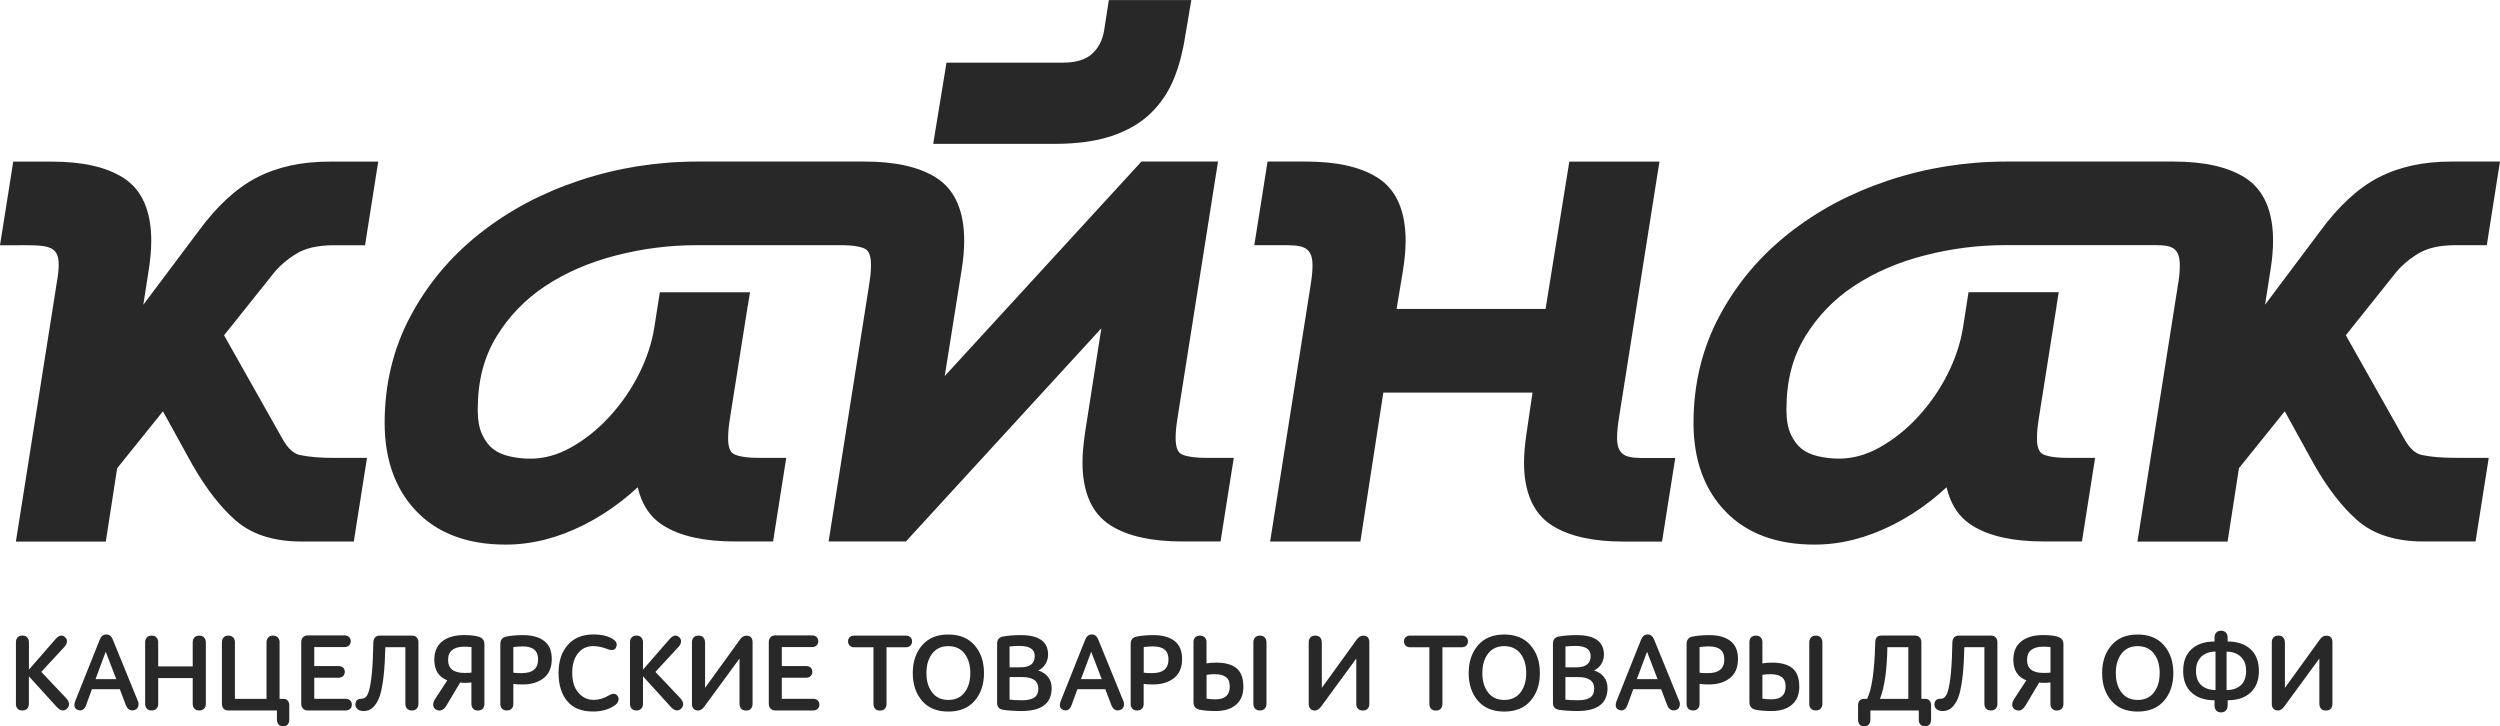 <?xml version="1.0" encoding="UTF-8"?> <svg xmlns="http://www.w3.org/2000/svg" id="Layer_1" version="1.1" viewBox="0 0 453.54 131.76"><defs><style> .st0 { fill: #282829; } </style></defs><path class="st0" d="M373.1,55.49l-3.16,19.98h0c-.14.85-.24,1.6-.31,2.27-.06.62-.09,1.24-.09,1.85,0,.75.09,1.36.27,1.83.14.36.32.63.56.81.29.23.78.42,1.46.56.84.18,1.91.27,3.2.27h5.06l-.39,2.45-1.72,10.92-.28,1.8h-6.98c-2.73,0-5.16-.23-7.29-.7-2.21-.48-4.11-1.22-5.69-2.22-1.75-1.1-3.05-2.67-3.9-4.71h0c-.29-.69-.52-1.42-.7-2.2-.96.89-1.94,1.72-2.94,2.5-2.15,1.67-4.4,3.1-6.76,4.29-2.38,1.2-4.74,2.1-7.1,2.7-2.39.61-4.78.91-7.15.91-3.41,0-6.45-.49-9.14-1.48-2.75-1.01-5.1-2.53-7.05-4.56-1.94-2.02-3.39-4.39-4.35-7.1-.95-2.67-1.42-5.65-1.42-8.95,0-3.5.39-6.88,1.18-10.13.78-3.24,1.96-6.33,3.53-9.26,1.56-2.92,3.39-5.63,5.47-8.11,2.08-2.48,4.45-4.77,7.09-6.86,2.64-2.08,5.46-3.92,8.45-5.52,2.99-1.58,6.21-2.95,9.66-4.1,3.42-1.14,6.91-1.99,10.46-2.56,3.59-.57,7.22-.86,10.9-.86h30.33c2.73,0,5.17.23,7.29.7,2.21.48,4.11,1.22,5.69,2.22,1.74,1.1,3.04,2.65,3.89,4.66.8,1.88,1.2,4.13,1.2,6.76,0,.82-.04,1.68-.12,2.59h0c-.07.84-.19,1.76-.35,2.77h0l-.98,6.27,9.98-13.31h0c1.66-2.27,3.36-4.21,5.1-5.82,1.79-1.66,3.61-2.97,5.48-3.94,1.87-.97,3.92-1.7,6.15-2.19,2.2-.48,4.57-.71,7.11-.71h8.8l-.39,2.45-1.72,10.92-.28,1.8h-5.69c-1.47,0-2.79.14-3.94.41-1.1.26-2.05.64-2.86,1.14-1.79,1.1-3.22,2.37-4.32,3.8l-.02.03-8.75,10.96,10.65,18.88c.49.88,1.03,1.56,1.6,2.05.48.41.99.68,1.52.79h0c.8.17,1.72.3,2.76.39,1.07.09,2.27.13,3.62.13h5.78l-.39,2.45-1.72,10.92-.28,1.8h-9.57c-2.45,0-4.67-.32-6.66-.95-2.05-.65-3.82-1.64-5.31-2.96-1.37-1.22-2.71-2.66-3.99-4.33-1.28-1.66-2.52-3.54-3.7-5.61l-.02-.03-5.37-9.74-8.31,10.33-1.78,11.51-.28,1.8h-16.36l.39-2.45,6.9-43.7v-.07c.14-.72.24-1.4.31-2.05.06-.6.09-1.23.09-1.88,0-3.76-2.18-3.63-5.5-3.63h-26.02c-2.54,0-5.02.15-7.44.46-2.47.31-4.92.78-7.34,1.41-4.8,1.23-9.07,3.08-12.8,5.54-1.82,1.2-3.48,2.57-4.97,4.12-1.49,1.55-2.81,3.26-3.94,5.13-1.11,1.84-1.95,3.84-2.51,6-.56,2.18-.84,4.56-.84,7.13,0,1,.07,1.88.21,2.64.13.72.33,1.36.6,1.93.27.59.58,1.1.91,1.53.32.42.67.77,1.05,1.07.4.31.84.57,1.32.79.49.22,1.02.41,1.61.54,1.27.3,2.55.44,3.83.44,2.51,0,4.97-.68,7.37-2.03,1.27-.71,2.48-1.53,3.64-2.45,1.16-.93,2.27-1.96,3.32-3.1,1.07-1.16,2.04-2.38,2.93-3.65.89-1.28,1.7-2.64,2.42-4.06h0c.72-1.42,1.31-2.84,1.78-4.26.48-1.44.82-2.85,1.04-4.24l.72-4.6.28-1.8h16.36l-.39,2.45ZM299.72,98.25h-5.17c-2.73,0-5.16-.23-7.29-.7-2.21-.48-4.11-1.22-5.69-2.22-1.74-1.1-3.04-2.65-3.89-4.66-.8-1.88-1.2-4.13-1.2-6.76,0-.77.04-1.6.12-2.51.08-.87.19-1.82.34-2.83l1.08-7.35h-27.06l-3.89,25.22-.28,1.8h-16.37l.39-2.45,6.9-43.7v-.02c.14-.84.24-1.58.31-2.23.06-.6.09-1.18.09-1.73,0-3.61-2.15-3.63-5.5-3.63h-5.06l.39-2.45,1.73-10.92.28-1.8h6.98c2.73,0,5.17.23,7.29.7,2.21.48,4.11,1.22,5.69,2.22,1.74,1.1,3.04,2.65,3.89,4.66.8,1.88,1.2,4.13,1.2,6.76,0,.82-.04,1.68-.12,2.59h0c-.07.84-.19,1.76-.35,2.77v.02l-1.17,7.02h27.03l4.02-24.94.29-1.79h16.35l-.39,2.45-6.9,43.7v.02c-.14.83-.24,1.58-.31,2.24-.06.6-.09,1.18-.09,1.73,0,3.61,2.15,3.63,5.5,3.63h5.06l-.39,2.45-1.73,10.92-.28,1.8h-1.8ZM215.71,2.48l-.71,4.14c-.2,1.35-.47,2.66-.8,3.93-.33,1.27-.73,2.48-1.2,3.64-.48,1.2-1.08,2.34-1.78,3.4h0c-.71,1.06-1.52,2.04-2.45,2.94-.94.91-2.02,1.72-3.22,2.42-1.17.67-2.47,1.25-3.92,1.74-1.43.47-3,.83-4.73,1.06-1.73.23-3.58.35-5.56.35h-22.04l.4-2.46,1.72-10.49.29-1.78h21.06c1.23,0,2.3-.14,3.2-.42.82-.26,1.52-.63,2.09-1.13h0c1.19-1.05,1.94-2.47,2.24-4.26h0s.58-3.74.58-3.74l.28-1.81h14.97l-.43,2.48ZM135.65,55.49l-3.16,19.98h0c-.14.85-.24,1.6-.31,2.27-.06.62-.09,1.24-.09,1.85,0,.75.09,1.36.27,1.83.14.36.32.63.56.81.29.23.78.42,1.46.56.84.18,1.91.27,3.2.27h5.06l-.39,2.45-1.72,10.92-.28,1.8h-6.98c-2.73,0-5.16-.23-7.29-.7-2.21-.48-4.11-1.22-5.69-2.22-1.75-1.1-3.05-2.67-3.9-4.71h0c-.29-.69-.52-1.42-.7-2.2-.96.89-1.94,1.72-2.94,2.5-2.15,1.67-4.4,3.1-6.76,4.29-2.37,1.2-4.74,2.1-7.1,2.7-2.39.61-4.78.91-7.15.91-3.41,0-6.45-.49-9.14-1.48-2.75-1.01-5.1-2.53-7.05-4.56-1.94-2.02-3.39-4.39-4.35-7.1-.95-2.67-1.42-5.65-1.42-8.95,0-3.5.39-6.88,1.18-10.13.78-3.24,1.96-6.33,3.53-9.26,1.56-2.92,3.39-5.63,5.47-8.11,2.08-2.48,4.45-4.77,7.09-6.86,2.64-2.08,5.46-3.92,8.45-5.52,2.99-1.58,6.21-2.95,9.66-4.1,3.42-1.14,6.91-1.99,10.46-2.56,3.59-.57,7.22-.86,10.9-.86h30.33c2.73,0,5.17.23,7.29.7,2.21.48,4.11,1.22,5.69,2.22,1.74,1.1,3.04,2.65,3.89,4.66.8,1.88,1.2,4.13,1.2,6.76,0,.82-.04,1.68-.12,2.59h0c-.07.84-.19,1.76-.35,2.77l-3.06,19.21,35.06-38.23.63-.69h13.89l-.39,2.45-6.9,43.7v.02c-.14.83-.24,1.58-.31,2.24-.06.6-.09,1.18-.09,1.73,0,.81.09,1.47.27,1.96h0c.14.38.32.65.55.83.29.23.78.42,1.47.56.84.18,1.91.27,3.2.27h5.06l-.39,2.45-1.73,10.92-.28,1.8h-6.98c-2.73,0-5.16-.23-7.29-.7-2.21-.48-4.11-1.22-5.69-2.22-1.74-1.1-3.04-2.65-3.89-4.66-.8-1.88-1.2-4.13-1.2-6.76,0-.77.04-1.6.12-2.51.08-.87.19-1.82.34-2.83v-.02s2.96-18.97,2.96-18.97l-34.81,37.97-.64.7h-14.03l.39-2.45,6.9-43.7v-.02c.14-.84.24-1.58.31-2.23.06-.6.09-1.18.09-1.73,0-.82-.09-1.47-.27-1.96h0c-.14-.38-.32-.65-.55-.83-.29-.23-.78-.42-1.46-.56-.84-.18-1.91-.27-3.2-.27h-26.02c-2.54,0-5.03.15-7.44.46-2.47.31-4.92.78-7.34,1.41-4.8,1.23-9.07,3.08-12.8,5.54-1.82,1.2-3.48,2.57-4.97,4.12-1.49,1.55-2.81,3.26-3.94,5.13-1.11,1.84-1.95,3.84-2.51,6-.56,2.18-.84,4.56-.84,7.13,0,1,.07,1.88.21,2.64.13.72.33,1.36.6,1.93.27.59.58,1.1.91,1.53.32.42.67.77,1.05,1.07.4.31.84.57,1.32.79.49.22,1.02.41,1.61.54,1.27.3,2.55.44,3.83.44,2.51,0,4.97-.68,7.37-2.03,1.27-.71,2.48-1.53,3.64-2.45,1.16-.93,2.27-1.96,3.32-3.1,1.07-1.16,2.04-2.38,2.93-3.65.89-1.28,1.7-2.64,2.42-4.06h0c.72-1.42,1.31-2.84,1.78-4.26.48-1.44.82-2.85,1.04-4.24l.72-4.6.28-1.8h16.36l-.39,2.45ZM4.2,29.32h5.17c2.73,0,5.17.23,7.29.7,2.21.48,4.11,1.22,5.69,2.22,1.74,1.1,3.04,2.65,3.89,4.66.8,1.88,1.2,4.13,1.2,6.76,0,1.81-.18,3.58-.46,5.36h0l-.98,6.27,9.98-13.31h0c1.66-2.27,3.36-4.21,5.1-5.82,1.79-1.66,3.61-2.97,5.48-3.94,1.87-.97,3.92-1.7,6.15-2.19,2.2-.48,4.57-.71,7.11-.71h8.8l-.39,2.45-1.72,10.92-.28,1.8h-5.69c-1.47,0-2.79.14-3.94.41-1.1.26-2.05.64-2.86,1.14-1.79,1.1-3.22,2.37-4.32,3.8l-.02.03-8.75,10.96,10.65,18.88c.49.88,1.03,1.56,1.6,2.05.48.41.99.68,1.52.79h0c.8.17,1.72.3,2.76.39,1.07.09,2.27.13,3.62.13h5.78l-.39,2.45-1.72,10.92-.28,1.8h-9.57c-2.45,0-4.67-.32-6.66-.95-2.05-.65-3.82-1.64-5.31-2.96-1.37-1.22-2.71-2.66-3.99-4.33-1.28-1.66-2.52-3.54-3.71-5.61l-.02-.03-5.37-9.74-8.31,10.33-1.78,11.51-.28,1.8H2.88l.39-2.45,6.9-43.7v-.07c1.5-7.95-.35-7.55-7.69-7.55H0l.39-2.45,1.73-10.92.28-1.8h1.8Z"></path><path class="st0" d="M414.51,116.53c0-.35-.1-.65-.3-.88-.2-.23-.5-.34-.88-.34s-.69.11-.89.34c-.2.23-.3.52-.3.88v11.16c0,.38.1.68.3.89.2.21.47.32.83.32.38,0,.75-.23,1.1-.69l6.4-8.74v8.23c0,.34.1.63.3.86.2.23.5.34.9.34s.67-.11.87-.33c.2-.22.3-.51.3-.87v-11.16c0-.81-.37-1.22-1.12-1.22-.43,0-.81.22-1.14.67l-6.36,8.8v-8.25ZM398.39,121.72c0-1.13.33-2,.97-2.6.65-.6,1.51-.91,2.57-.91v6.97c-1.06,0-1.92-.29-2.57-.87-.65-.58-.97-1.44-.97-2.6ZM407.48,121.72c0,1.16-.33,2.02-.97,2.6-.65.58-1.51.87-2.57.87v-6.97c1.05,0,1.9.3,2.56.91.66.6.98,1.47.98,2.6ZM396.06,121.72c0,1.69.51,3,1.53,3.93,1.02.93,2.4,1.39,4.16,1.39v.98c0,.35.1.65.31.88.2.23.5.34.88.34s.66-.12.87-.34c.21-.23.32-.52.32-.88v-.98c1.76,0,3.14-.46,4.15-1.39,1.01-.93,1.52-2.23,1.52-3.93s-.51-3.02-1.52-3.95c-1.01-.93-2.4-1.39-4.15-1.39v-.75c0-.35-.11-.64-.32-.87-.21-.22-.5-.34-.87-.34s-.67.11-.88.34c-.2.22-.31.51-.31.87v.75c-1.77,0-3.16.46-4.17,1.39-1.01.92-1.52,2.24-1.52,3.95ZM383.84,122.1c0-1.43.34-2.6,1.03-3.51.69-.91,1.67-1.37,2.94-1.37s2.27.46,2.96,1.37c.69.91,1.03,2.08,1.03,3.51s-.34,2.6-1.03,3.51c-.69.91-1.68,1.37-2.96,1.37s-2.25-.46-2.94-1.37c-.69-.91-1.03-2.08-1.03-3.51ZM381.36,122.1c0,2.05.56,3.72,1.68,5.03,1.12,1.31,2.71,1.96,4.77,1.96s3.65-.65,4.78-1.96c1.13-1.31,1.69-2.98,1.69-5.03s-.56-3.71-1.69-5.02c-1.13-1.31-2.72-1.97-4.78-1.97s-3.65.66-4.77,1.97c-1.12,1.31-1.68,2.99-1.68,5.02ZM370.57,117.31c.39,0,.87.03,1.42.08v4.63c-.28.04-.7.06-1.28.06-1.98,0-2.97-.79-2.97-2.36,0-.81.25-1.42.76-1.81.51-.39,1.2-.59,2.08-.59ZM370.69,115.21c-1.73,0-3.07.39-4.02,1.16-.95.77-1.42,1.88-1.42,3.31,0,1.89.79,3.14,2.36,3.74l-2.24,3.43c-.26.45-.37.83-.31,1.14.05.31.21.56.47.73.41.21.77.24,1.08.1.32-.14.6-.42.85-.83l2.48-4.17c.28.04.6.06.96.06.45,0,.81-.03,1.08-.08v3.9c0,.35.1.64.31.87.21.22.5.33.87.33s.67-.11.88-.33c.2-.22.3-.51.3-.87v-10.83c0-.71-.37-1.17-1.1-1.38-.66-.18-1.51-.28-2.56-.28ZM355.32,115.31c-.34,0-.61.11-.81.32-.2.22-.3.52-.32.9-.07,4.37-.34,7.34-.83,8.9-.26.88-.68,1.32-1.24,1.32-.64,0-1.02.24-1.14.71-.11.43-.03.8.24,1.09.26.3.67.44,1.22.44.74,0,1.36-.28,1.87-.85.51-.56.89-1.29,1.14-2.17.54-1.93.84-4.78.91-8.56h3.64v10.28c0,.35.1.64.3.87.2.22.5.33.88.33s.67-.11.88-.33c.2-.22.3-.51.3-.87v-11.16c0-.35-.1-.65-.3-.88-.2-.23-.5-.34-.88-.34h-5.87ZM341.06,126.78c.83-2.11,1.27-5.24,1.34-9.37h3.8v9.37h-5.14ZM348.09,130.56c0,.35.1.64.29.87.19.22.47.33.84.33s.64-.11.83-.33c.18-.22.28-.51.28-.87v-2.62c0-.34-.09-.62-.28-.84-.18-.22-.45-.32-.79-.32h-.69v-10.28c0-.33-.1-.61-.3-.85-.2-.24-.49-.35-.89-.35h-6.06c-.74,0-1.11.41-1.12,1.22-.13,5.18-.62,8.6-1.48,10.26h-.57c-.34,0-.6.11-.79.32-.18.22-.28.5-.28.84v2.62c0,.35.09.64.28.87.18.22.46.33.83.33s.65-.11.84-.33c.19-.22.29-.51.29-.87v-1.67h8.78v1.67ZM328.23,127.69c0,.35.1.64.31.87.2.22.5.33.88.33s.66-.11.87-.33c.21-.22.32-.51.32-.87v-11.16c0-.35-.11-.65-.32-.88-.21-.23-.5-.34-.87-.34s-.67.11-.88.34c-.2.23-.31.52-.31.88v11.16ZM321.22,122.31c.87,0,1.54.17,2.01.51.47.34.71.92.71,1.73,0,1.55-.86,2.32-2.58,2.32-.51,0-1.06-.04-1.63-.12v-4.33c.58-.08,1.08-.12,1.5-.12ZM317.37,127.39c0,.74.37,1.19,1.1,1.36.74.16,1.72.24,2.95.24,1.55,0,2.77-.38,3.66-1.14.89-.76,1.34-1.84,1.34-3.25,0-1.56-.41-2.68-1.24-3.37-.83-.68-2.05-1.02-3.68-1.02-.73,0-1.33.05-1.77.14v-3.84c0-.35-.1-.64-.31-.87-.21-.22-.5-.33-.87-.33s-.67.11-.88.33c-.2.22-.3.51-.3.87v10.89ZM309.9,122.12c-.67,0-1.19-.03-1.57-.08v-4.65c.58-.08,1.15-.12,1.71-.12,1.85,0,2.78.78,2.78,2.34,0,1.67-.97,2.5-2.91,2.5ZM305.97,127.69c0,.35.1.64.3.87.2.22.5.33.88.33s.66-.11.87-.33c.21-.22.31-.51.31-.87v-3.62c.39.07.96.1,1.71.1,1.56,0,2.83-.39,3.8-1.16.97-.77,1.46-1.92,1.46-3.44s-.46-2.6-1.39-3.3c-.92-.7-2.19-1.05-3.81-1.05-1.15,0-2.17.09-3.03.26-.74.14-1.1.6-1.1,1.38v10.85ZM298.8,118.24l1.91,4.96h-3.76l1.85-4.96ZM302.48,127.96c.14.38.36.65.64.8.28.15.61.16.97.03.33-.12.54-.35.62-.69.09-.34.06-.66-.09-.95l-4.57-11.2c-.24-.56-.62-.85-1.14-.85-.55,0-.95.32-1.2.96l-4.43,11.1c-.31.83-.18,1.36.39,1.61.75.3,1.29-.02,1.61-.96l1.02-2.78h5.06l1.1,2.91ZM285.81,117.18c1.84,0,2.76.61,2.76,1.83,0,1.36-.85,2.05-2.56,2.05h-2.01v-3.78c.63-.07,1.23-.1,1.81-.1ZM286.26,122.83c1.97,0,2.95.7,2.95,2.09,0,.76-.25,1.31-.74,1.63-.49.33-1.22.49-2.2.49-.89,0-1.65-.04-2.28-.12v-4.09h2.26ZM281.73,127.51c0,.74.37,1.15,1.1,1.26.93.14,2.05.22,3.35.22,3.63,0,5.45-1.39,5.45-4.17,0-.77-.22-1.44-.65-2-.43-.56-1.03-.95-1.79-1.19.55-.25.99-.64,1.31-1.16.32-.53.48-1.09.48-1.69,0-2.38-1.65-3.56-4.96-3.56-1.18,0-2.24.08-3.17.24-.75.13-1.12.57-1.12,1.32v10.75ZM268.92,122.1c0-1.43.34-2.6,1.03-3.51.69-.91,1.67-1.37,2.94-1.37s2.27.46,2.96,1.37c.69.91,1.03,2.08,1.03,3.51s-.34,2.6-1.03,3.51c-.69.91-1.68,1.37-2.96,1.37s-2.25-.46-2.94-1.37c-.69-.91-1.03-2.08-1.03-3.51ZM266.44,122.1c0,2.05.56,3.72,1.68,5.03,1.12,1.31,2.71,1.96,4.77,1.96s3.65-.65,4.78-1.96c1.13-1.31,1.69-2.98,1.69-5.03s-.56-3.71-1.69-5.02c-1.13-1.31-2.72-1.97-4.78-1.97s-3.65.66-4.77,1.97c-1.12,1.31-1.68,2.99-1.68,5.02ZM255.83,115.31c-.34,0-.61.09-.82.28-.2.18-.31.44-.31.77s.1.57.31.77c.2.2.48.3.82.3h3.48v10.28c0,.35.1.64.3.87.2.22.5.33.88.33s.67-.11.88-.33c.2-.22.31-.51.31-.87v-10.28h3.48c.35,0,.63-.1.84-.3.2-.2.31-.45.31-.77s-.1-.58-.31-.77c-.2-.18-.48-.28-.84-.28h-9.33ZM239.79,116.53c0-.35-.1-.65-.3-.88-.2-.23-.5-.34-.88-.34s-.69.11-.89.34c-.2.23-.3.52-.3.88v11.16c0,.38.1.68.3.89.2.21.47.32.83.32.38,0,.75-.23,1.1-.69l6.4-8.74v8.23c0,.34.1.63.3.86.2.23.5.34.9.34s.67-.11.87-.33c.2-.22.3-.51.3-.87v-11.16c0-.81-.37-1.22-1.12-1.22-.43,0-.81.22-1.14.67l-6.36,8.8v-8.25ZM227.38,127.69c0,.35.1.64.31.87.2.22.5.33.88.33s.66-.11.87-.33c.21-.22.32-.51.32-.87v-11.16c0-.35-.11-.65-.32-.88-.21-.23-.5-.34-.87-.34s-.67.11-.88.34c-.2.23-.31.52-.31.88v11.16ZM220.38,122.31c.87,0,1.54.17,2.01.51.47.34.71.92.71,1.73,0,1.55-.86,2.32-2.58,2.32-.51,0-1.06-.04-1.63-.12v-4.33c.58-.08,1.08-.12,1.5-.12ZM216.52,127.39c0,.74.37,1.19,1.1,1.36.74.16,1.72.24,2.95.24,1.55,0,2.77-.38,3.66-1.14.89-.76,1.34-1.84,1.34-3.25,0-1.56-.41-2.68-1.24-3.37-.83-.68-2.05-1.02-3.68-1.02-.73,0-1.33.05-1.77.14v-3.84c0-.35-.1-.64-.31-.87-.21-.22-.5-.33-.87-.33s-.67.11-.88.33c-.2.22-.3.51-.3.87v10.89ZM209.06,122.12c-.67,0-1.19-.03-1.57-.08v-4.65c.58-.08,1.15-.12,1.71-.12,1.85,0,2.78.78,2.78,2.34,0,1.67-.97,2.5-2.91,2.5ZM205.12,127.69c0,.35.1.64.3.87.2.22.5.33.88.33s.66-.11.87-.33c.21-.22.31-.51.31-.87v-3.62c.39.07.96.1,1.71.1,1.56,0,2.83-.39,3.8-1.16.97-.77,1.46-1.92,1.46-3.44s-.46-2.6-1.39-3.3c-.92-.7-2.19-1.05-3.81-1.05-1.15,0-2.17.09-3.03.26-.74.14-1.1.6-1.1,1.38v10.85ZM197.96,118.24l1.91,4.96h-3.76l1.85-4.96ZM201.64,127.96c.14.38.36.65.64.8.28.15.61.16.97.03.33-.12.54-.35.62-.69.08-.34.06-.66-.09-.95l-4.57-11.2c-.24-.56-.62-.85-1.14-.85-.55,0-.95.32-1.2.96l-4.43,11.1c-.31.83-.18,1.36.39,1.61.75.3,1.29-.02,1.61-.96l1.02-2.78h5.06l1.1,2.91ZM184.96,117.18c1.84,0,2.76.61,2.76,1.83,0,1.36-.85,2.05-2.56,2.05h-2.01v-3.78c.63-.07,1.23-.1,1.81-.1ZM185.42,122.83c1.97,0,2.95.7,2.95,2.09,0,.76-.25,1.31-.74,1.63-.49.33-1.22.49-2.2.49-.89,0-1.65-.04-2.28-.12v-4.09h2.26ZM180.89,127.51c0,.74.37,1.15,1.1,1.26.93.14,2.05.22,3.35.22,3.63,0,5.45-1.39,5.45-4.17,0-.77-.22-1.44-.65-2-.43-.56-1.03-.95-1.79-1.19.55-.25.99-.64,1.31-1.16.32-.53.48-1.09.48-1.69,0-2.38-1.65-3.56-4.96-3.56-1.18,0-2.24.08-3.17.24-.75.13-1.12.57-1.12,1.32v10.75ZM168.07,122.1c0-1.43.34-2.6,1.03-3.51.69-.91,1.67-1.37,2.94-1.37s2.27.46,2.96,1.37c.69.91,1.03,2.08,1.03,3.51s-.34,2.6-1.03,3.51c-.69.91-1.68,1.37-2.96,1.37s-2.25-.46-2.94-1.37c-.69-.91-1.03-2.08-1.03-3.51ZM165.59,122.1c0,2.05.56,3.72,1.68,5.03,1.12,1.31,2.71,1.96,4.77,1.96s3.65-.65,4.78-1.96c1.13-1.31,1.69-2.98,1.69-5.03s-.56-3.71-1.69-5.02c-1.13-1.31-2.72-1.97-4.78-1.97s-3.65.66-4.77,1.97c-1.12,1.31-1.68,2.99-1.68,5.02ZM154.98,115.31c-.34,0-.61.09-.82.28-.2.18-.31.44-.31.77s.1.57.31.77c.2.2.48.3.82.3h3.48v10.28c0,.35.1.64.3.87.2.22.5.33.88.33s.67-.11.88-.33c.2-.22.31-.51.31-.87v-10.28h3.48c.35,0,.63-.1.84-.3.2-.2.31-.45.31-.77s-.1-.58-.31-.77c-.2-.18-.48-.28-.84-.28h-9.33ZM139.47,127.67c0,.35.11.65.32.88.22.23.52.34.9.34h6.83c.34,0,.61-.1.82-.29.2-.19.31-.44.31-.76s-.1-.59-.31-.78c-.2-.19-.48-.29-.82-.29h-5.69v-3.82h4.39c.35,0,.63-.1.84-.3.2-.2.31-.45.31-.77s-.1-.58-.31-.77c-.2-.18-.48-.28-.84-.28h-4.39v-3.44h5.49c.34,0,.61-.1.82-.29.2-.19.31-.44.31-.76s-.1-.59-.31-.78c-.2-.19-.48-.29-.82-.29h-6.65c-.38,0-.68.11-.89.34-.21.23-.31.52-.31.88v11.14ZM127.9,116.53c0-.35-.1-.65-.3-.88-.2-.23-.5-.34-.88-.34s-.69.11-.89.34c-.2.23-.3.52-.3.88v11.16c0,.38.1.68.3.89.2.21.47.32.83.32.38,0,.75-.23,1.1-.69l6.4-8.74v8.23c0,.34.1.63.3.86.2.23.5.34.9.34s.67-.11.87-.33c.2-.22.3-.51.3-.87v-11.16c0-.81-.37-1.22-1.12-1.22-.43,0-.81.22-1.14.67l-6.36,8.8v-8.25ZM114.29,127.69c0,.35.1.64.3.87.2.22.5.33.88.33s.66-.11.87-.33c.21-.22.31-.51.31-.87v-5l5.06,5.57c.7.74,1.33.82,1.91.26.25-.28.35-.58.3-.92-.05-.33-.23-.66-.53-.97l-4.49-4.74,4.19-4.53c.26-.28.42-.57.46-.89.05-.32-.06-.6-.33-.87-.54-.49-1.12-.37-1.75.35l-4.82,5.53v-4.96c0-.35-.1-.65-.31-.88-.21-.23-.5-.34-.87-.34s-.67.11-.88.34c-.2.23-.3.52-.3.88v11.16ZM107.68,117.22c.76,0,1.62.18,2.58.55.77.29,1.27.18,1.5-.32.26-.56.1-1.04-.47-1.44-.87-.6-2.08-.91-3.64-.91-1.98,0-3.53.63-4.65,1.9-1.12,1.27-1.67,2.96-1.67,5.09s.53,3.86,1.58,5.11c1.05,1.25,2.6,1.88,4.66,1.88,1.63,0,2.97-.39,4.02-1.16.33-.25.53-.53.6-.85.07-.32.02-.58-.15-.81-.33-.47-.83-.52-1.5-.14-.96.56-1.89.85-2.8.85-1.14,0-2.08-.44-2.82-1.31-.74-.87-1.11-2.07-1.11-3.59s.34-2.65,1.03-3.53c.69-.89,1.64-1.33,2.84-1.33ZM94.71,122.12c-.67,0-1.19-.03-1.58-.08v-4.65c.58-.08,1.15-.12,1.71-.12,1.85,0,2.78.78,2.78,2.34,0,1.67-.97,2.5-2.91,2.5ZM90.77,127.69c0,.35.1.64.3.87.2.22.5.33.88.33s.66-.11.87-.33c.21-.22.31-.51.31-.87v-3.62c.39.07.96.1,1.71.1,1.56,0,2.83-.39,3.8-1.16.97-.77,1.46-1.92,1.46-3.44s-.46-2.6-1.39-3.3c-.92-.7-2.19-1.05-3.81-1.05-1.15,0-2.17.09-3.03.26-.74.14-1.1.6-1.1,1.38v10.85ZM84.12,117.31c.39,0,.87.03,1.42.08v4.63c-.28.04-.7.06-1.28.06-1.98,0-2.97-.79-2.97-2.36,0-.81.25-1.42.76-1.81.51-.39,1.2-.59,2.08-.59ZM84.23,115.21c-1.73,0-3.07.39-4.02,1.16-.95.77-1.42,1.88-1.42,3.31,0,1.89.79,3.14,2.36,3.74l-2.24,3.43c-.26.45-.37.83-.31,1.14.05.31.21.56.47.73.41.21.77.24,1.08.1.32-.14.6-.42.85-.83l2.48-4.17c.28.04.6.06.96.06.45,0,.81-.03,1.08-.08v3.9c0,.35.1.64.31.87.21.22.5.33.87.33s.67-.11.88-.33c.2-.22.3-.51.3-.87v-10.83c0-.71-.37-1.17-1.1-1.38-.66-.18-1.51-.28-2.56-.28ZM68.86,115.31c-.34,0-.61.11-.81.32-.2.22-.3.52-.32.9-.07,4.37-.34,7.34-.83,8.9-.26.88-.68,1.32-1.24,1.32-.64,0-1.02.24-1.14.71-.11.43-.03.8.24,1.09.26.3.67.44,1.22.44.74,0,1.36-.28,1.87-.85.51-.56.89-1.29,1.14-2.17.54-1.93.84-4.78.91-8.56h3.64v10.28c0,.35.1.64.3.87.2.22.5.33.88.33s.67-.11.88-.33c.2-.22.31-.51.31-.87v-11.16c0-.35-.1-.65-.31-.88-.2-.23-.5-.34-.88-.34h-5.87ZM54.65,127.67c0,.35.11.65.32.88.22.23.52.34.9.34h6.83c.34,0,.61-.1.82-.29.2-.19.31-.44.31-.76s-.1-.59-.31-.78c-.2-.19-.48-.29-.82-.29h-5.69v-3.82h4.39c.35,0,.63-.1.84-.3.2-.2.31-.45.31-.77s-.1-.58-.31-.77c-.2-.18-.48-.28-.84-.28h-4.39v-3.44h5.49c.34,0,.61-.1.82-.29.2-.19.31-.44.31-.76s-.1-.59-.31-.78c-.2-.19-.48-.29-.82-.29h-6.65c-.38,0-.68.11-.89.34-.21.23-.31.52-.31.88v11.14ZM50.73,116.53c0-.35-.11-.65-.32-.88-.21-.23-.5-.34-.87-.34s-.67.11-.88.34c-.2.23-.31.52-.31.88v10.26h-5.73v-10.26c0-.35-.1-.65-.31-.88-.21-.23-.51-.34-.89-.34s-.65.11-.86.34c-.2.23-.3.52-.3.88v11.16c0,.35.1.64.3.87.2.22.49.33.86.33h8.82v1.67c0,.35.1.64.29.87.19.22.47.33.84.33s.64-.11.83-.33c.18-.22.28-.51.28-.87v-2.62c0-.34-.09-.62-.28-.84-.18-.22-.45-.32-.79-.32h-.69v-10.26ZM34.96,127.69c0,.35.1.64.31.87.2.22.5.33.88.33s.66-.11.87-.33c.21-.22.32-.51.32-.87v-11.16c0-.35-.11-.65-.32-.88-.21-.23-.5-.34-.87-.34s-.67.11-.88.34c-.2.23-.31.52-.31.88v4.37h-6.26v-4.37c0-.35-.1-.65-.31-.88-.21-.23-.5-.34-.87-.34s-.67.11-.88.34c-.2.23-.31.52-.31.88v11.16c0,.35.1.64.31.87.2.22.5.33.88.33s.66-.11.87-.33c.21-.22.31-.51.31-.87v-4.68h6.26v4.68ZM19.18,118.24l1.91,4.96h-3.76l1.85-4.96ZM22.86,127.96c.14.38.36.65.64.8.28.15.61.16.97.03.33-.12.53-.35.62-.69.08-.34.06-.66-.09-.95l-4.57-11.2c-.24-.56-.62-.85-1.14-.85-.55,0-.95.32-1.2.96l-4.43,11.1c-.31.83-.18,1.36.39,1.61.75.3,1.29-.02,1.61-.96l1.02-2.78h5.06l1.1,2.91ZM2.88,127.69c0,.35.1.64.3.87.2.22.5.33.88.33s.66-.11.87-.33c.21-.22.31-.51.31-.87v-5l5.06,5.57c.7.74,1.33.82,1.91.26.25-.28.35-.58.3-.92-.05-.33-.23-.66-.53-.97l-4.49-4.74,4.19-4.53c.26-.28.42-.57.46-.89.05-.32-.06-.6-.32-.87-.54-.49-1.12-.37-1.75.35l-4.82,5.53v-4.96c0-.35-.1-.65-.31-.88-.21-.23-.5-.34-.87-.34s-.67.11-.88.34c-.2.23-.3.52-.3.88v11.16Z"></path></svg> 